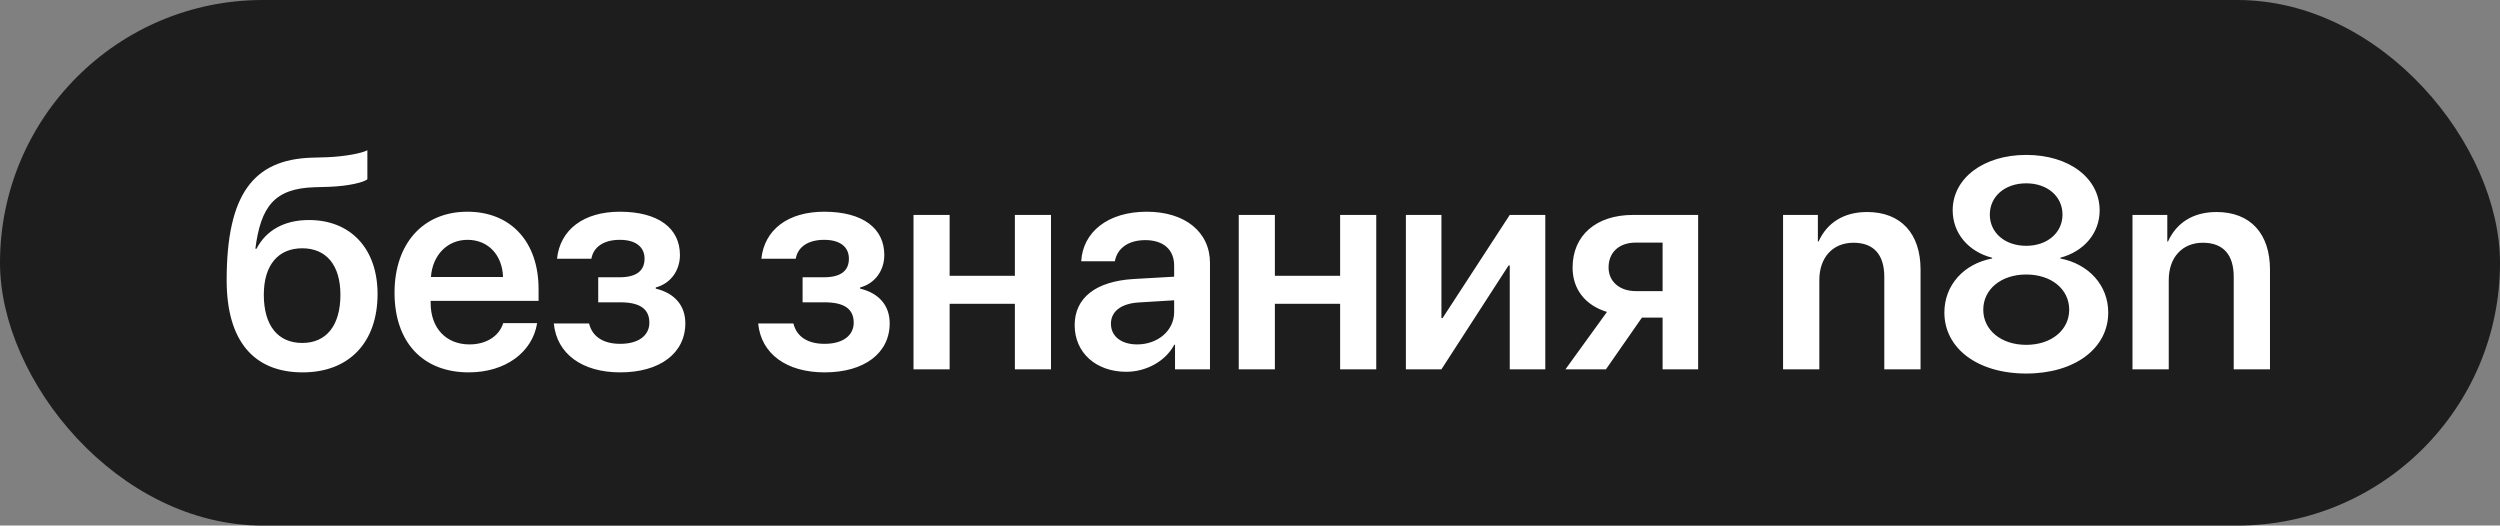<?xml version="1.0" encoding="UTF-8"?> <svg xmlns="http://www.w3.org/2000/svg" width="176" height="37" viewBox="0 0 176 37" fill="none"><rect x="0" y="0" width="176" height="37" fill="#808080" stroke="none"/><rect width="176" height="37" rx="18.5" fill="#1D1D1D"></rect><path d="M21.31 26.215C17.864 26.215 15.957 24 15.957 19.725C15.957 13.654 17.854 11.245 21.915 11.101L23.012 11.07C24.273 11.019 25.463 10.793 25.863 10.578V12.619C25.637 12.824 24.571 13.101 23.166 13.152L22.11 13.183C19.3 13.275 18.357 14.567 17.977 17.51H18.059C18.736 16.207 20.018 15.49 21.751 15.49C24.694 15.49 26.58 17.51 26.58 20.699C26.58 24.113 24.571 26.215 21.31 26.215ZM21.279 24.144C22.971 24.144 23.966 22.924 23.966 20.75C23.966 18.669 22.971 17.479 21.279 17.479C19.577 17.479 18.572 18.669 18.572 20.75C18.572 22.924 19.567 24.144 21.279 24.144ZM32.912 16.884C31.477 16.884 30.441 17.981 30.339 19.499H35.414C35.363 17.961 34.379 16.884 32.912 16.884ZM35.425 22.75H37.814C37.486 24.8 35.578 26.215 33.005 26.215C29.744 26.215 27.775 24.072 27.775 20.606C27.775 17.171 29.764 14.905 32.902 14.905C35.989 14.905 37.916 17.048 37.916 20.35V21.181H30.318V21.334C30.318 23.078 31.384 24.247 33.056 24.247C34.245 24.247 35.148 23.652 35.425 22.75ZM43.664 26.215C40.987 26.215 39.193 24.913 38.988 22.77H41.469C41.695 23.703 42.474 24.206 43.664 24.206C44.976 24.206 45.715 23.601 45.715 22.719C45.715 21.734 45.028 21.283 43.664 21.283H42.115V19.52H43.612C44.771 19.52 45.376 19.089 45.376 18.207C45.376 17.428 44.812 16.884 43.633 16.884C42.515 16.884 41.777 17.377 41.633 18.217H39.214C39.429 16.166 41.09 14.905 43.633 14.905C46.371 14.905 47.868 16.084 47.868 17.951C47.868 19.048 47.212 19.96 46.166 20.237V20.319C47.529 20.648 48.247 21.54 48.247 22.76C48.247 24.862 46.463 26.215 43.664 26.215ZM58.05 26.215C55.374 26.215 53.58 24.913 53.375 22.77H55.856C56.082 23.703 56.861 24.206 58.05 24.206C59.363 24.206 60.101 23.601 60.101 22.719C60.101 21.734 59.414 21.283 58.05 21.283H56.502V19.52H57.999C59.158 19.52 59.763 19.089 59.763 18.207C59.763 17.428 59.199 16.884 58.02 16.884C56.902 16.884 56.164 17.377 56.02 18.217H53.6C53.816 16.166 55.477 14.905 58.02 14.905C60.757 14.905 62.255 16.084 62.255 17.951C62.255 19.048 61.598 19.96 60.552 20.237V20.319C61.916 20.648 62.634 21.54 62.634 22.76C62.634 24.862 60.85 26.215 58.05 26.215ZM71.447 26V21.386H66.854V26H64.311V15.131H66.854V19.417H71.447V15.131H73.99V26H71.447ZM80.056 24.247C81.501 24.247 82.66 23.283 82.66 21.97V21.14L80.148 21.294C78.918 21.375 78.21 21.929 78.21 22.791C78.21 23.683 78.948 24.247 80.056 24.247ZM79.287 26.174C77.185 26.174 75.657 24.852 75.657 22.893C75.657 20.965 77.144 19.807 79.789 19.643L82.66 19.479V18.699C82.66 17.561 81.891 16.905 80.63 16.905C79.42 16.905 78.651 17.489 78.487 18.392H76.118C76.231 16.361 77.964 14.905 80.732 14.905C83.429 14.905 85.183 16.331 85.183 18.515V26H82.722V24.267H82.67C82.045 25.446 80.681 26.174 79.287 26.174ZM94.345 26V21.386H89.751V26H87.208V15.131H89.751V19.417H94.345V15.131H96.888V26H94.345ZM101.477 26H98.975V15.131H101.477V22.391H101.559L106.286 15.131H108.788V26H106.286V18.689H106.204L101.477 26ZM115.161 20.494H117.047V17.079H115.161C113.992 17.079 113.243 17.756 113.243 18.832C113.243 19.796 113.992 20.494 115.161 20.494ZM117.047 26V22.36H115.591L113.058 26H110.208L113.13 21.96C111.623 21.498 110.71 20.381 110.71 18.843C110.71 16.556 112.382 15.131 114.966 15.131H119.549V26H117.047ZM125.528 26V15.131H127.978V16.997H128.03C128.614 15.705 129.773 14.926 131.444 14.926C133.844 14.926 135.207 16.464 135.207 18.976V26H132.654V19.489C132.654 17.951 131.936 17.089 130.48 17.089C129.014 17.089 128.081 18.145 128.081 19.704V26H125.528ZM142.647 26.297C139.222 26.297 136.884 24.523 136.884 22.001C136.884 20.084 138.238 18.576 140.247 18.197V18.145C138.566 17.715 137.469 16.413 137.469 14.803C137.469 12.557 139.632 10.906 142.647 10.906C145.672 10.906 147.815 12.547 147.815 14.813C147.815 16.402 146.728 17.694 145.046 18.145V18.197C147.056 18.586 148.42 20.094 148.42 22.001C148.42 24.534 146.051 26.297 142.647 26.297ZM142.647 24.277C144.421 24.277 145.672 23.231 145.672 21.806C145.672 20.36 144.421 19.325 142.647 19.325C140.873 19.325 139.622 20.371 139.622 21.806C139.622 23.231 140.873 24.277 142.647 24.277ZM142.647 17.305C144.134 17.305 145.2 16.382 145.2 15.11C145.2 13.829 144.144 12.906 142.647 12.906C141.139 12.906 140.083 13.829 140.083 15.11C140.083 16.382 141.139 17.305 142.647 17.305ZM150.127 26V15.131H152.578V16.997H152.629C153.214 15.705 154.372 14.926 156.044 14.926C158.443 14.926 159.807 16.464 159.807 18.976V26H157.254V19.489C157.254 17.951 156.536 17.089 155.08 17.089C153.614 17.089 152.68 18.145 152.68 19.704V26H150.127Z" fill="white"></path></svg> 